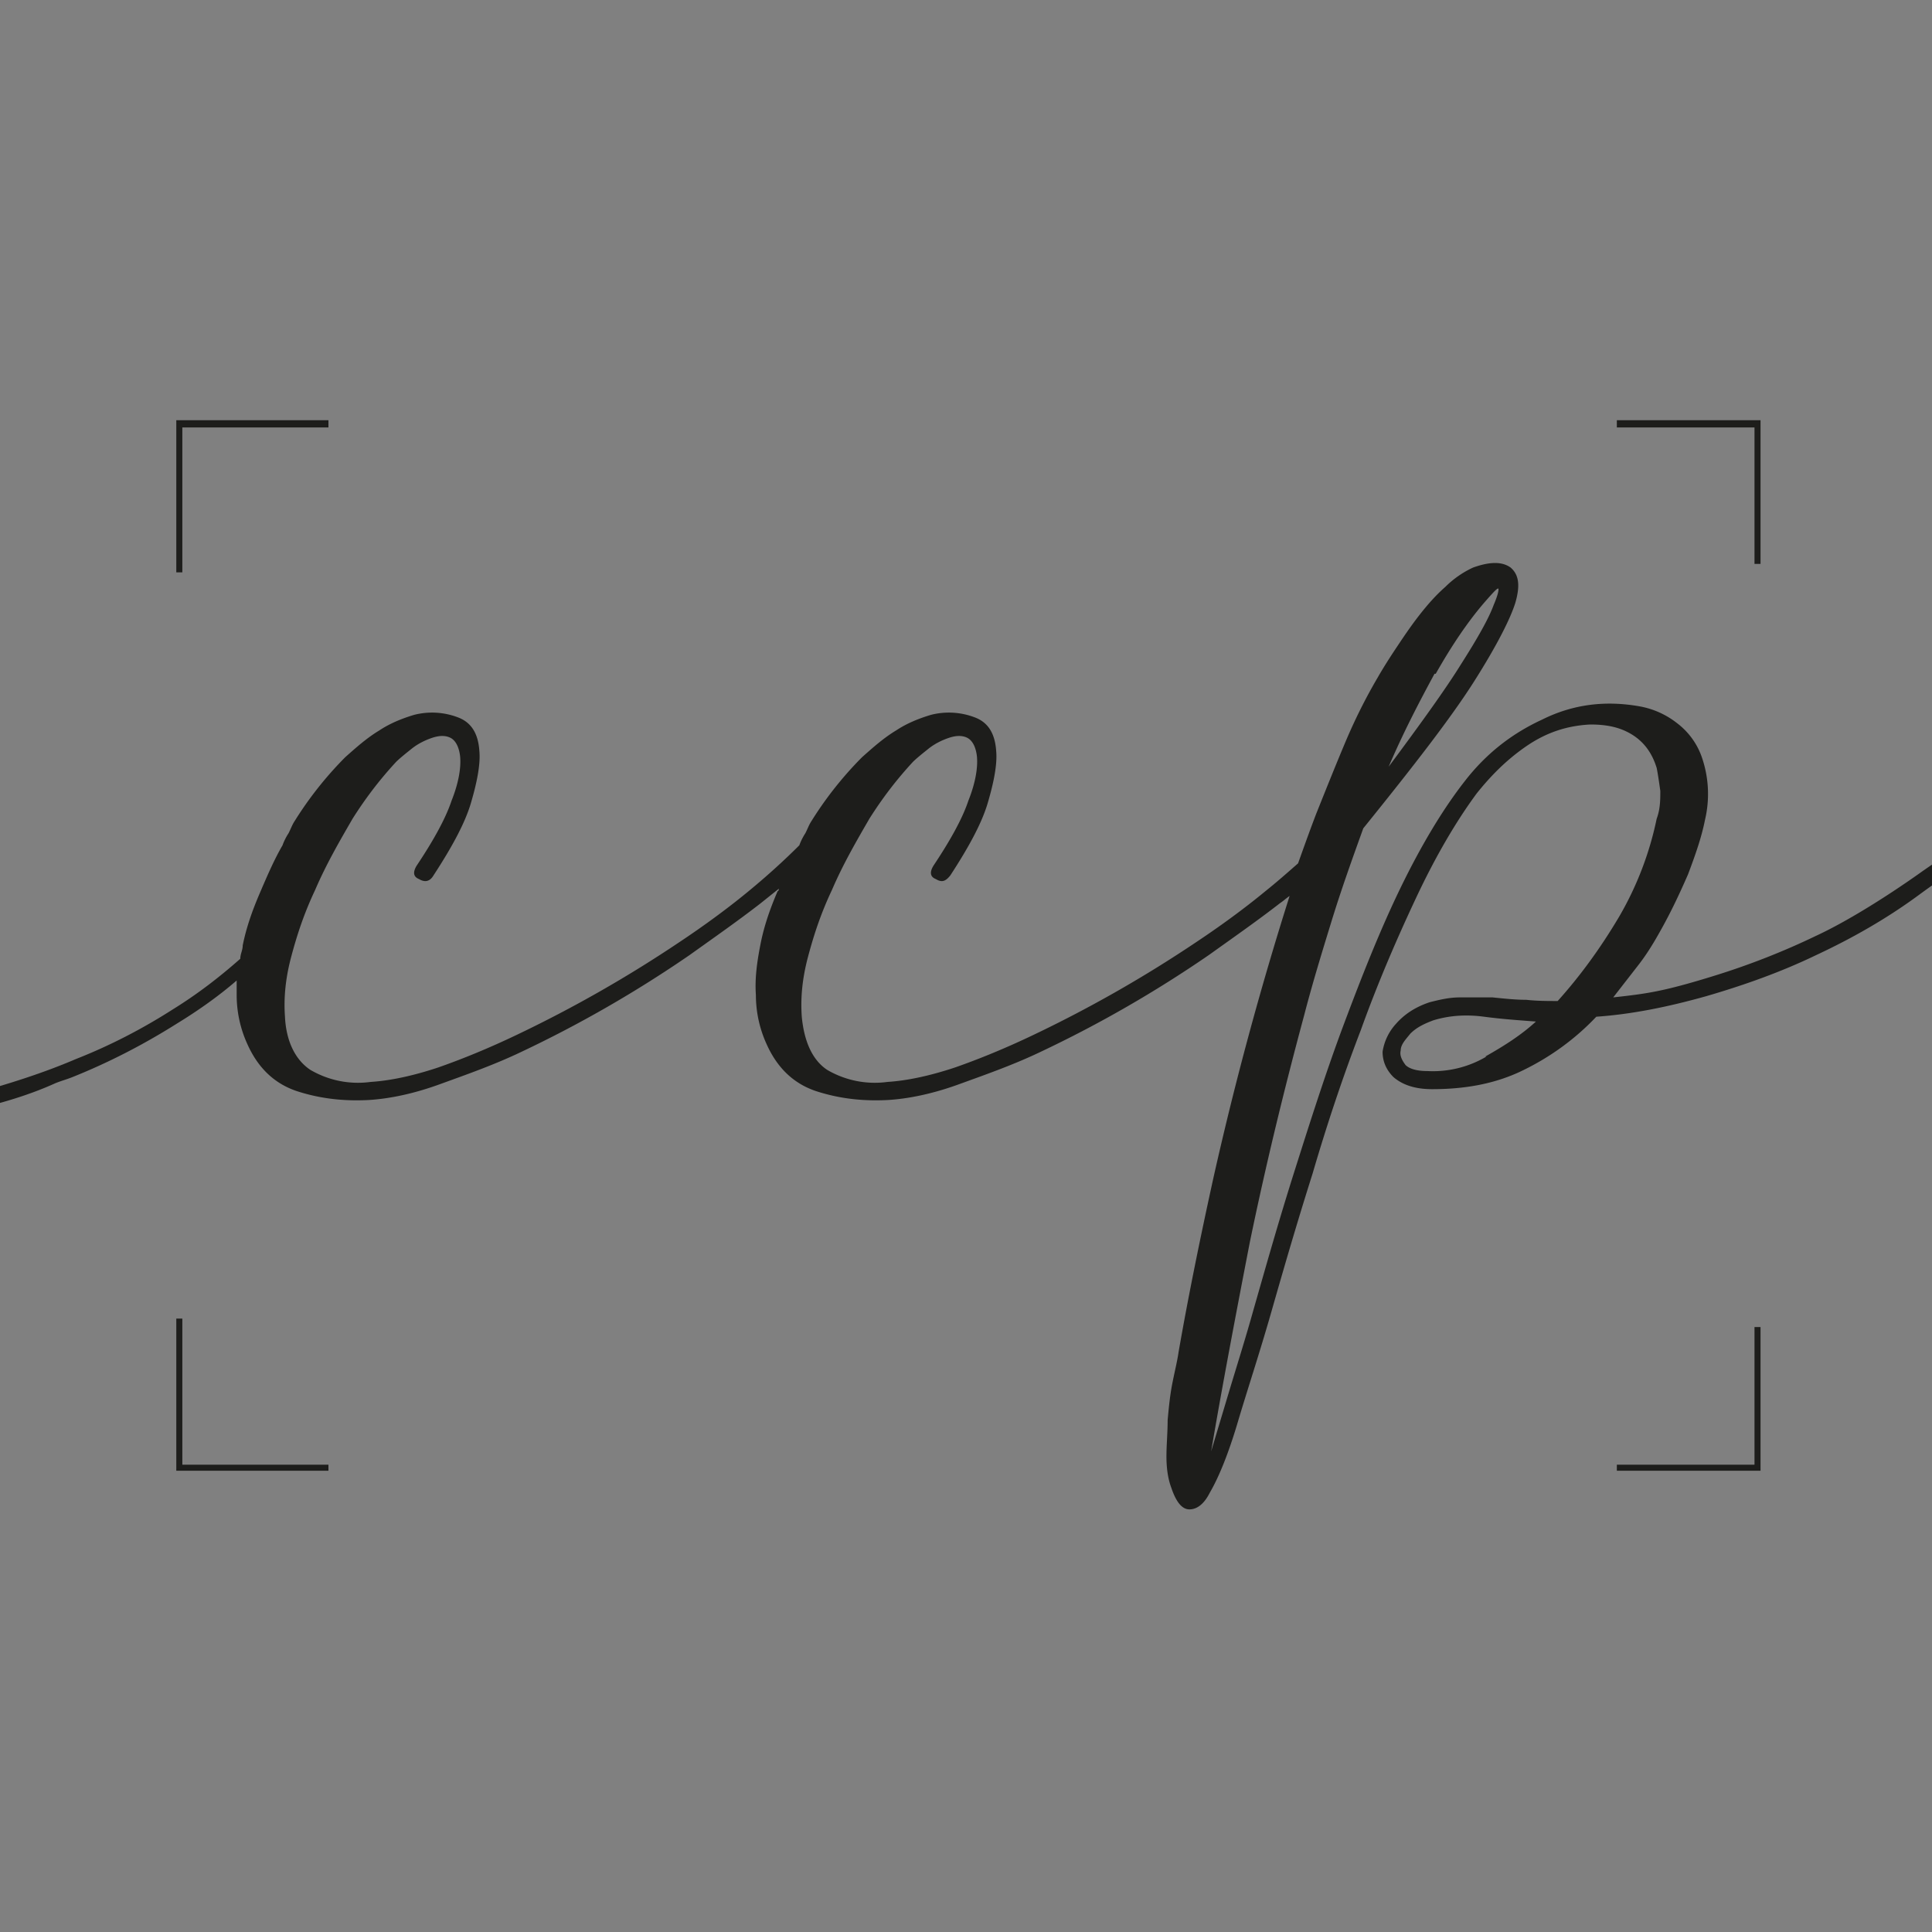 <?xml version="1.0" encoding="UTF-8"?>
<svg data-bbox="-579.06 -411.554 1214.08 705.239" viewBox="0 0 16 16" xmlns="http://www.w3.org/2000/svg" data-type="color">
    <rect x="0" y="0" width="16" height="16" fill="#808080" stroke="none"/>
    <g>
        <defs>
            <clipPath id="b6d2c0da-6817-432d-9a75-e59a2355ee13">
                <path d="M-789.22-532V548h-1080V-532z"/>
            </clipPath>
        </defs>
        <path fill="#1d1d1b" d="M1.46 3.48v1.26h.05v-1.2h1.21v-.06z" data-color="1"/>
        <path fill="#1d1d1b" d="M1.46 10.92v1.26h1.26v-.05H1.51v-1.21z" data-color="1"/>
        <path fill="#1d1d1b" d="M14.53 10.99v1.14h-1.14v.05h1.19v-1.19z" data-color="1"/>
        <path fill="#1d1d1b" d="M13.39 3.48v.06h1.14v1.13h.05V3.48z" data-color="1"/>
        <path d="M12.31 8.75a.87.87 0 0 1-.49.12c-.09 0-.15-.02-.18-.05-.03-.04-.05-.08-.04-.12 0-.05.04-.09.08-.14.05-.05.11-.08.19-.11q.195-.06.42-.03c.15.02.3.03.43.04-.12.11-.26.2-.42.29m-.41-3.17c.13-.23.27-.44.42-.61.07-.08.1-.11.1-.09s-.01.06-.04.13c-.04.11-.13.27-.27.49-.13.21-.34.5-.6.85.12-.28.25-.53.38-.77m7.49.74c-.29-.03-.6-.02-.92 0q-.48.045-.96.18c-.32.08-.62.2-.91.33a4.5 4.5 0 0 0-.68.4c-.24.17-.58.39-.86.52q-.405.195-.84.33c-.435.135-.57.15-.84.18l.21-.27c.07-.09.13-.19.18-.28.09-.16.16-.31.23-.47.06-.16.11-.3.14-.45a.93.93 0 0 0-.03-.53.6.6 0 0 0-.2-.27.7.7 0 0 0-.31-.14c-.28-.05-.55-.02-.81.11-.26.12-.47.29-.64.51-.18.23-.36.53-.53.88s-.32.73-.47 1.13-.28.81-.41 1.22-.24.8-.34 1.15c-.07.25-.14.47-.2.67l-.15.5c.09-.53.2-1.11.32-1.73.13-.63.28-1.25.45-1.88.07-.27.15-.53.23-.79s.17-.51.26-.76c.42-.52.73-.92.92-1.22s.3-.52.34-.65c.04-.14.03-.23-.04-.29-.07-.05-.17-.05-.31 0a.8.8 0 0 0-.23.16c-.08.07-.15.15-.22.24s-.13.18-.19.27-.11.17-.15.24q-.15.255-.27.54c-.08.19-.16.39-.24.59-.05.13-.1.27-.15.41-.08.07-.17.15-.27.23q-.255.21-.57.42a10.6 10.6 0 0 1-1.35.77c-.23.11-.45.2-.65.27-.21.07-.4.11-.56.12a.78.78 0 0 1-.5-.1c-.12-.08-.19-.23-.21-.44-.01-.14 0-.3.05-.49s.11-.37.2-.56c.09-.21.2-.4.31-.59.12-.19.24-.34.36-.47.03-.03.08-.07.13-.11s.11-.07.17-.09q.09-.03.15 0c.04.02.07.07.08.15.01.09-.01.22-.07.37-.05.15-.15.33-.29.54-.03.05-.03.09.02.11.05.03.08.02.12-.03.15-.23.26-.43.31-.6s.08-.32.07-.43c-.01-.15-.07-.24-.18-.28a.6.6 0 0 0-.36-.02c-.1.03-.2.07-.29.13-.1.06-.19.14-.28.22a3 3 0 0 0-.42.53c-.02.03-.03.06-.05.1-.02.03-.04.07-.05.1-.11.11-.25.24-.42.38q-.255.21-.57.42a10.6 10.6 0 0 1-1.35.77c-.23.11-.45.2-.65.27-.21.07-.4.11-.56.12a.78.78 0 0 1-.5-.1c-.12-.08-.2-.23-.21-.44-.01-.14 0-.3.05-.49s.11-.37.2-.56c.09-.21.2-.4.31-.59.12-.19.24-.34.36-.47.03-.03.08-.07.13-.11s.11-.07.17-.09q.09-.03.15 0c.04.02.07.07.08.15.01.09-.01.22-.07.37-.05.15-.15.33-.29.54-.03.05-.03.09.02.11q.075.045.12-.03c.15-.23.26-.43.31-.6s.08-.32.07-.43c-.01-.15-.07-.24-.18-.28a.6.6 0 0 0-.36-.02c-.1.03-.2.07-.29.13-.1.06-.19.14-.28.22a3 3 0 0 0-.42.53c-.02.03-.03.06-.05.1-.02.03-.04.07-.05.1-.07.12-.13.26-.19.4s-.11.28-.14.43c0 .04-.02.07-.02.11-.17.15-.35.29-.56.42-.25.16-.52.3-.8.41-.28.12-.57.21-.86.29q-.33.075-.63.12h-.12c-.05 0-.1 0-.16.01-.3.02-.61.01-.91-.02q-.45-.045-.84-.15c-.37-.08-.2.09-.2.09.28.09.58.15.9.19s.65.05.97.03c.33-.01.65-.06.96-.13.26-.06.5-.13.72-.23.05-.02.09-.03.14-.05.3-.12.59-.27.86-.44.18-.11.35-.23.5-.36v.12c0 .14.03.28.09.41q.135.3.42.39c.19.06.38.08.58.07.17-.01.37-.05.59-.13s.45-.16.68-.27a10 10 0 0 0 1.39-.8c.21-.15.41-.29.59-.43l.15-.12s0 .02-.01.02c-.06.14-.11.28-.14.43s-.05.29-.04.43c0 .14.03.28.09.41q.135.3.42.39c.19.06.38.08.58.07.17-.01.37-.05.59-.13s.45-.16.68-.27a10 10 0 0 0 1.39-.8c.21-.15.41-.29.59-.43.03-.02.05-.04.08-.06a28 28 0 0 0-.63 2.33c-.11.5-.21.99-.29 1.45-.01.07-.03.15-.05.25s-.03.2-.04.31c0 .1-.01.21-.01.3s.01.18.04.26q.06.18.15.18c.06 0 .12-.04.17-.14.07-.12.15-.31.23-.58s.18-.57.28-.92.21-.73.34-1.14c.12-.41.25-.8.4-1.19.14-.39.3-.76.46-1.1s.33-.63.5-.86c.12-.15.25-.28.41-.39s.33-.17.53-.18c.13 0 .24.02.34.08s.17.15.21.28c.01.05.02.12.03.19 0 .07 0 .15-.03.23a2.7 2.7 0 0 1-.31.81c-.16.27-.33.5-.51.7-.08 0-.17 0-.26-.01-.09 0-.18-.01-.28-.02h-.27c-.09 0-.17.02-.25.04-.12.04-.21.1-.28.18a.44.44 0 0 0-.11.23q0 .12.09.21c.07.06.17.1.32.1.26 0 .51-.04.74-.15s.44-.26.62-.45c.29-.02.59-.08.91-.17.31-.09.62-.2.91-.34.3-.14.58-.3.84-.49.23-.17.5-.35.77-.47.27-.13.51-.21.8-.3.29-.08.59-.15.89-.18.3-.04.59-.05.86-.03.38 0 .18-.13.18-.13" fill="#1d1d1b" data-color="1"/>
        <g clip-path="url(#b6d2c0da-6817-432d-9a75-e59a2355ee13)" opacity=".05">
            <path d="M634.41-205.6c-22.76-2.78-47.1-3.38-72.36-1.76a482 482 0 0 0-77.21 11.44c-25.35 5.86-50.18 13.96-73.81 24.07-18.25 7.76-35.65 16.96-51.72 27.37-1.17.73-2.31 1.44-3.68 2.33-12.53 8.03-44.52 27.98-71.31 39.98-22.54 10.09-46.03 18.41-69.81 24.71-23.69 6.28-46.86 10.49-68.85 12.53l-11.52 1.06 7.72-8.62c6-6.71 11.8-13.6 17.73-21.06 5.57-7 10.68-14.4 15.19-21.97 7.38-12.09 13.91-24.42 19.41-36.7 5.41-12.03 9.52-23.75 12.22-34.81 3.87-15.39 3.64-29-.68-40.49-3-8.51-7.68-15.18-14.35-20.49-6.79-5.74-14.51-9.47-23.03-11.17-21.69-4.95-42.79-2.93-62.83 5.94-20.28 9.01-37.59 21.8-51.46 38.02-15.33 18.01-30.28 41.14-44.41 68.75-14.29 27.83-28.02 57.95-40.81 89.52-12.97 31.89-31.19 82.59-42.42 115.19-10.8 31.3-29.67 78.68-39.43 108.57-6.62 19.86-12.57 37.81-17.87 53.78-5.18 15.61-9.85 29.21-13.88 40.4l-8.73-2.44c8.49-42.12 27.45-105.4 39.69-155.81 12.23-50.19 32.22-118.99 47.69-168.98 6.69-21.53 13.71-42.82 20.88-63.27 7.11-20.27 14.91-40.76 23.2-60.89l.29-.71.5-.57c35.35-40.09 61.44-72.33 77.54-95.84 15.84-23.1 25.6-40.15 29.01-50.67 4.84-13.38.26-17.01-1.24-18.2-4.37-3.46-11.22-3.51-20.38-.16-5.78 2.3-11.74 6.09-17.6 11.22-5.99 5.17-11.9 11.24-17.59 18.06a300 300 0 0 0-15.89 20.7C7.64-299.48 3.5-293.09.32-287.56c-8.24 13.32-15.92 27.6-22.9 42.57-6.88 14.79-14.09 30.62-21.42 47.05-4.96 11.7-9.67 23.71-13.23 32.86l-.42 1.07-2.95 7.38-5.29 14.37c-7.89 21.46-15.43 43.59-22.41 65.8-12.73 39.47-30.32 97.74-40.55 137.73-10.19 39.81-27.86 95.34-35.85 132.8-1.31 5.22-2.75 11.59-4.57 20.22-1.69 8.23-3.01 16.2-4.04 24.34-1.07 8.44-1.75 16.53-2.02 24.04-.26 7.3.43 13.81 2.05 19.35 1.24 4.2 3.92 11.32 7.9 11.63 3.96.49 7.83-4.37 10.3-8.33 6.11-9.39 12.87-24.62 20.12-45.34 7.84-22.38 16.25-47.21 25.01-73.81 10.12-30.64 29.5-79.5 38.87-107.24 10.95-32.48 28.9-82.67 41.61-113.68 12.68-31 26.2-60.56 40.19-87.86 13.94-27.34 28.65-50.47 43.7-68.74 10.18-12.25 22.02-22.8 35.18-31.35 13.54-8.83 29.02-13.45 46.01-13.71 11.25 0 21.2 2.75 29.74 8.17 8.82 5.59 14.89 14.23 18.02 25.69 1.15 4.84 1.7 10.28 1.67 16.32-.02 6.1-.99 12.72-2.85 19.68-5.19 21.79-14.7 43.89-28.24 65.56-13.51 21.66-28.31 40.42-43.98 55.79l-1.39 1.36-1.95-.07c-6.69-.24-13.75-.79-21.59-1.68l-22.35-2.56c-7.22-.83-14.37-1.17-21.23-1.01-6.69.15-13.12 1.05-19.12 2.68-8.63 2.54-15.65 6.63-20.77 12.1-5 5.32-7.8 10.67-8.32 15.91-.49 4.88 1.32 9.4 5.52 13.79 4.26 4.42 11.81 7.05 22.42 7.79 20.41 1.46 39.96-1.88 58.24-9.92a172.6 172.6 0 0 0 49.81-33.36l1.23-1.17 1.7-.08c23.46-1.16 47.96-4.82 72.85-10.89a481 481 0 0 0 74.03-24.62c24.16-10.28 47.23-22.56 68.58-36.5 25.51-16.84 46.06-28.35 64.64-36.21 21.39-9.1 41.28-15.69 66.51-22.03 23.77-6.02 48.34-10.15 73.04-12.27 24.65-2.07 48.21-2.2 70-.39 7.39.17 11.38-.23 13.2-.7-.18-.18-.37-.36-.57-.53ZM-2.73-232.53c10.39-21.65 21.52-42.28 33.07-61.31 11.38-18.68 23.68-35.2 36.55-49.11 7.19-7.64 9.98-9.8 13.43-8.35 1.89.79 3.06 2.67 2.98 4.8-.06 1.62-.54 4.2-3.65 12.04-4.06 9.39-11.7 22.32-23.39 39.66-11.53 17.02-28.82 39.6-51.39 67.12l-23.96 29.22zm99.04 179.5c-9.96 8.48-21.87 16.22-35.37 23-13.19 6.61-26.62 9.72-39.96 9.25-.76-.03-1.52-.06-2.28-.11h-.01c-8.22-.29-14.23-2.47-17.73-6.48-3.58-4.09-4.95-8.94-3.95-14.02.92-4.74 3.84-9.29 8.67-13.53 4.54-4.03 10.41-7.06 17.42-8.98 10.89-2.97 23-3.39 35.97-1.27 12.35 1.98 24 3.38 34.62 4.15l11.08.8-8.46 7.2Z" fill="#ffffff" data-color="2"/>
            <path d="M274.65-258.11c-22.76-2.78-47.1-3.38-72.36-1.76a482 482 0 0 0-77.21 11.44c-25.35 5.86-50.18 13.96-73.81 24.07-18.25 7.76-35.65 16.96-51.72 27.37-1.17.73-2.31 1.44-3.68 2.33-12.53 8.03-44.52 27.98-71.31 39.98-22.54 10.09-46.03 18.41-69.81 24.71-23.69 6.28-46.86 10.49-68.85 12.53l-11.52 1.06 7.72-8.62c6-6.71 11.8-13.6 17.73-21.06 5.57-7 10.68-14.4 15.19-21.97 7.38-12.09 13.91-24.42 19.41-36.7 5.41-12.03 9.52-23.75 12.22-34.81 3.87-15.39 3.64-29-.68-40.49-3-8.51-7.68-15.18-14.35-20.49-6.79-5.74-14.51-9.47-23.03-11.17-21.69-4.95-42.79-2.93-62.83 5.94-20.28 9.01-37.59 21.8-51.46 38.02-15.33 18.01-30.28 41.14-44.41 68.75-14.29 27.83-28.02 57.95-40.81 89.52-12.97 31.89-31.19 82.59-42.42 115.19-10.8 31.3-29.67 78.68-39.43 108.57-6.62 19.86-12.57 37.81-17.87 53.78-5.18 15.61-9.85 29.21-13.88 40.4l-8.73-2.44c8.49-42.12 27.45-105.4 39.69-155.81 12.19-50.2 32.18-119 47.66-169 6.69-21.53 13.71-42.82 20.88-63.27 7.11-20.27 14.91-40.76 23.2-60.89l.29-.71.5-.57c35.35-40.09 61.44-72.33 77.54-95.84 15.84-23.1 25.6-40.15 29.01-50.67 4.84-13.38.26-17.01-1.24-18.2-4.37-3.46-11.22-3.51-20.38-.16-5.78 2.3-11.74 6.09-17.6 11.22-5.99 5.17-11.9 11.24-17.59 18.06a300 300 0 0 0-15.89 20.7c-4.97 7.09-9.11 13.48-12.29 19.01-8.24 13.32-15.92 27.6-22.9 42.57-6.88 14.79-14.09 30.62-21.42 47.05-4.96 11.7-9.67 23.71-13.23 32.86l-.42 1.07-2.95 7.38-5.29 14.37c-7.89 21.46-15.43 43.59-22.41 65.8-12.73 39.47-30.32 97.74-40.55 137.73-10.19 39.81-27.86 95.34-35.85 132.8-1.31 5.22-2.75 11.59-4.57 20.22-1.69 8.23-3.01 16.2-4.04 24.34-1.07 8.44-1.75 16.53-2.02 24.04-.26 7.3.43 13.81 2.05 19.35 1.24 4.2 3.92 11.32 7.9 11.63 3.96.49 7.83-4.37 10.3-8.33 6.11-9.39 12.87-24.62 20.12-45.34 7.84-22.38 16.25-47.21 25.01-73.81 10.12-30.64 29.5-79.5 38.87-107.24 10.96-32.47 28.91-82.67 41.63-113.68 12.68-31 26.2-60.56 40.19-87.86 13.94-27.34 28.65-50.47 43.7-68.74 10.18-12.25 22.02-22.8 35.18-31.35 13.54-8.83 29.02-13.45 46.01-13.71 11.25 0 21.2 2.75 29.74 8.17 8.82 5.59 14.89 14.23 18.02 25.69 1.15 4.84 1.7 10.28 1.67 16.32-.02 6.1-.99 12.72-2.85 19.68-5.19 21.79-14.7 43.89-28.24 65.56-13.51 21.66-28.31 40.42-43.98 55.79l-1.39 1.36-1.95-.07c-6.69-.24-13.75-.79-21.59-1.68l-22.35-2.56c-7.22-.83-14.37-1.17-21.23-1.01-6.69.15-13.12 1.05-19.12 2.68-8.63 2.54-15.65 6.63-20.77 12.1-5 5.32-7.8 10.67-8.32 15.91-.49 4.88 1.32 9.4 5.52 13.79 4.26 4.42 11.81 7.05 22.42 7.79 20.41 1.46 39.96-1.88 58.24-9.92a172.6 172.6 0 0 0 49.81-33.36l1.23-1.17 1.7-.08c23.46-1.16 47.96-4.82 72.85-10.89a481 481 0 0 0 74.03-24.62c24.16-10.28 47.23-22.56 68.58-36.5 25.51-16.84 46.06-28.35 64.64-36.21 21.39-9.1 41.28-15.69 66.51-22.03 23.77-6.02 48.34-10.15 73.04-12.27 24.65-2.07 48.21-2.2 70-.39 7.39.17 11.38-.23 13.2-.7-.18-.18-.37-.36-.57-.53Zm-637.15-26.93c10.39-21.65 21.52-42.28 33.07-61.31 11.38-18.68 23.68-35.2 36.55-49.11 7.19-7.64 9.98-9.8 13.43-8.35 1.89.79 3.06 2.67 2.98 4.8-.06 1.62-.54 4.2-3.65 12.04-4.06 9.39-11.7 22.32-23.39 39.66-11.53 17.02-28.82 39.6-51.39 67.12l-23.96 29.22 16.35-34.07Zm99.04 179.5c-9.96 8.48-21.87 16.22-35.37 23-13.19 6.61-26.62 9.72-39.96 9.25-.76-.03-1.52-.06-2.28-.11h-.01c-8.22-.29-14.23-2.47-17.73-6.48-3.58-4.09-4.95-8.94-3.95-14.02.92-4.74 3.84-9.29 8.67-13.53 4.54-4.03 10.41-7.06 17.42-8.98 10.89-2.97 23-3.39 35.97-1.27 12.35 1.98 24 3.38 34.62 4.15l11.08.8-8.46 7.2Z" fill="#ffffff" data-color="2"/>
            <path d="M-579.03-77.41c14.33 11.27 76.39 53.35 93.48 65.04 17.27 11.78 35.65 23.34 54.61 34.34 19.35 11.21 38.45 21.2 56.76 29.69 18.57 8.64 36.88 15.98 54.41 21.82 17.33 5.77 32.97 9.13 46.54 9.97 15.49 1.27 30.82-.45 45.58-5.09 13.98-4.35 24.53-14.13 31.37-29.07 4.55-9.92 6.97-20.36 7.18-31.01.18-11.12-1.01-22.48-3.53-33.77-2.56-11.46-6.24-22.92-10.94-34.06-.23-.55-.47-1.09-.74-1.64l-9.82-19.5 16.79 13.96c3.79 3.15 7.72 6.4 11.96 9.74 14.33 11.27 30.27 22.92 47.37 34.61 17.29 11.8 35.66 23.36 54.62 34.36 19.37 11.22 38.47 21.21 56.76 29.69 18.56 8.63 36.87 15.98 54.41 21.82 17.33 5.77 32.96 9.13 46.54 9.97 15.49 1.27 30.82-.45 45.58-5.09 13.98-4.35 24.53-14.13 31.37-29.07 4.55-9.92 6.97-20.36 7.18-31.01.05-3.09-.04-6.23-.18-9.33l-.45-10.33 7.92 6.65c12.4 10.43 25.78 20.15 39.74 28.91 21.62 13.51 44.91 25.34 69.23 35.16 3.69 1.48 7.37 2.83 11.26 4.26 18.04 7.63 37.4 13.79 57.57 18.31 25.08 5.62 50.98 9.06 76.98 10.21 26.05 1.21 52.28.28 77.99-2.79 25.1-2.94 48.93-7.94 70.84-14.85.16-.21.32-.42.46-.63-1.86-.16-5.69.01-13.1 1.69-21.17 5.75-44.36 9.9-68.91 12.32a455 455 0 0 1-74.06 1.24c-3.23-.21-6.44-.5-9.63-.79l-6.22-.56c-1.73-.15-3.44-.3-5.05-.48-.66-.05-1.38-.16-1.85-.24-16.2-1.93-33.48-5.1-51.39-9.42-24.04-5.9-47.68-13.76-70.27-23.38-22.78-9.67-44.71-21.04-65.16-33.79-16.65-10.34-32.19-22.06-46.19-34.84l-1.18-1.08-.25-1.58c-.44-2.82-1.01-5.64-1.63-8.44-2.56-11.49-6.24-22.94-10.94-34.05-4.94-11.66-9.83-22.08-14.97-31.91-1.28-2.51-2.64-5.07-4.17-7.68-1.54-2.7-3.02-5.4-4.24-7.79-3.72-6.27-8.43-12.99-14.43-20.54a255 255 0 0 0-19.03-21.27c-6.75-6.75-14.01-12.63-21.56-17.48-7.51-4.78-15.05-8.23-22.31-10.25-9.63-2.41-18.29-2.04-26.48 1.15-7.24 2.82-11.13 9.07-11.91 19.17-.79 8.12 1.02 19.12 5.4 32.68 4.42 13.7 12.74 29.79 24.74 47.81 1.56 2.34 2.19 1.98 3.45 1.25.83-.5 1.01-.83 1.01-.83.02-.14-.09-.79-.81-1.87-11.57-16.88-19.71-31.94-24.18-44.76-4.66-13.18-6.47-23.62-5.5-31.96 1.1-8.86 4.05-14.15 9.05-16.17 4.27-1.71 9.31-1.64 14.94.26 5.04 1.64 10.01 4.29 14.78 7.87 4.51 3.4 8.21 6.52 11.03 9.29 10.24 10.28 20.28 23.27 29.84 38.59 9.35 14.94 17.97 31.14 25.61 48.14 7.12 15.62 12.63 31.27 16.38 46.51 3.8 15.58 5.28 29.41 4.39 41.13-1.43 18.49-7.87 31.6-19.16 38.98-10.92 7.09-25.35 10-42.83 8.59-14.01-.89-29.77-4.29-46.82-10.1-17.01-5.73-34.98-13.1-53.39-21.89-18.42-8.73-37.21-18.61-55.85-29.37-18.78-10.84-36.77-22.06-53.48-33.37-16.68-11.24-32.37-22.69-46.63-34.05-13.99-11.13-25.63-21.54-34.61-30.93l-1.26-1.36v-.73c-1.14-2.2-2.34-4.44-3.68-6.72-1.54-2.7-3.02-5.4-4.24-7.79-3.7-6.25-8.42-12.97-14.43-20.54a255 255 0 0 0-19.03-21.27c-6.75-6.75-14.01-12.63-21.56-17.48-7.51-4.78-15.05-8.23-22.31-10.25-9.63-2.41-18.29-2.04-26.48 1.15-7.28 2.84-11.17 9.08-11.91 19.18-.8 8.11 1.02 19.1 5.4 32.67 4.46 13.84 12.79 29.93 24.74 47.81 1.56 2.34 2.22 1.95 3.42 1.23.85-.5 1.03-.83 1.03-.83.02-.14-.1-.79-.81-1.86-11.57-16.88-19.71-31.94-24.18-44.76-4.66-13.18-6.47-23.62-5.5-31.96 1.1-8.86 4.05-14.15 9.05-16.17 4.28-1.72 9.32-1.63 14.94.26 5.04 1.64 10.01 4.29 14.78 7.87 4.63 3.49 8.22 6.52 10.98 9.29 10.26 10.26 20.31 23.25 29.88 38.59 9.35 14.93 17.97 31.13 25.62 48.14 7.14 15.68 12.64 31.32 16.33 46.5 3.85 15.59 5.33 29.44 4.39 41.15-1.43 18.48-7.85 31.59-19.12 38.98-10.92 7.09-25.35 9.98-42.83 8.59-14.01-.89-29.77-4.29-46.82-10.1-17.01-5.73-34.98-13.1-53.39-21.89-18.42-8.73-37.21-18.61-55.85-29.37-18.78-10.84-36.77-22.06-53.48-33.37-16.68-11.24-80.71-55.26-94.98-66.62" fill="#ffffff" data-color="2"/>
        </g>
    </g>
</svg>

